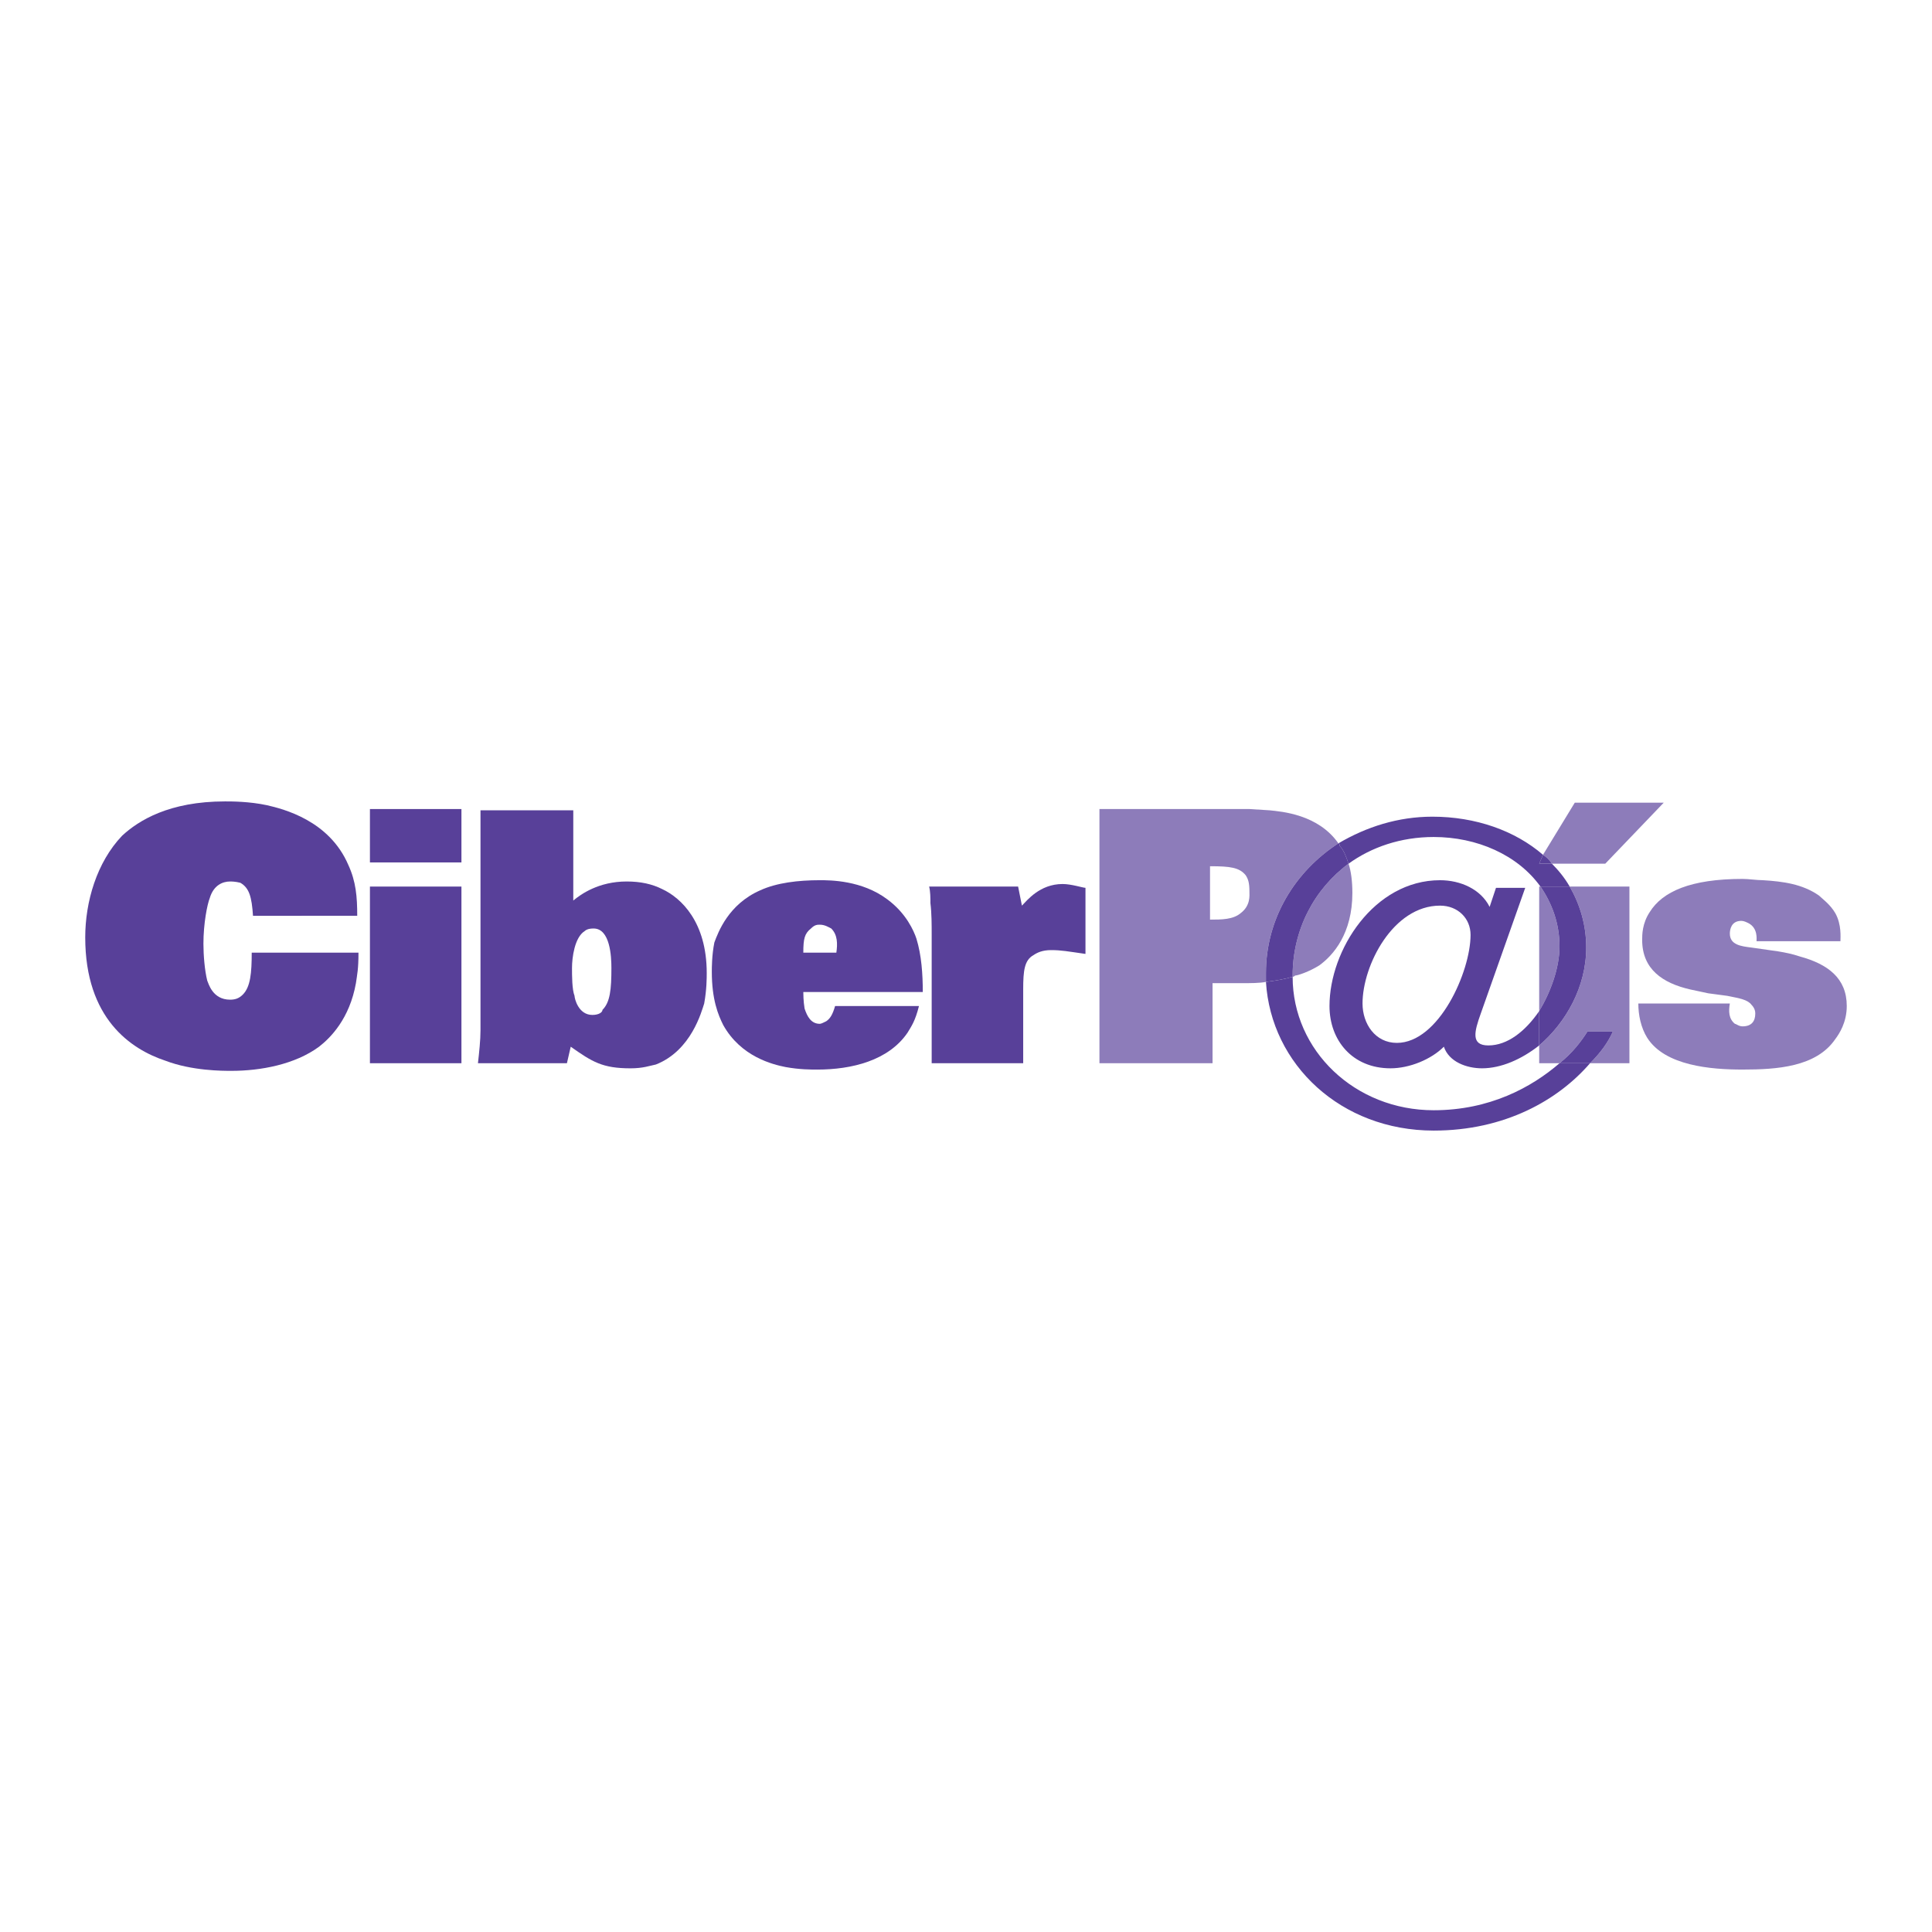 <?xml version="1.0" encoding="utf-8"?>
<!-- Generator: Adobe Illustrator 13.0.0, SVG Export Plug-In . SVG Version: 6.00 Build 14948)  -->
<!DOCTYPE svg PUBLIC "-//W3C//DTD SVG 1.0//EN" "http://www.w3.org/TR/2001/REC-SVG-20010904/DTD/svg10.dtd">
<svg version="1.0" id="Layer_1" xmlns="http://www.w3.org/2000/svg" xmlns:xlink="http://www.w3.org/1999/xlink" x="0px" y="0px"
	 width="192.756px" height="192.756px" viewBox="0 0 192.756 192.756" enable-background="new 0 0 192.756 192.756"
	 xml:space="preserve">
<g>
	<polygon fill-rule="evenodd" clip-rule="evenodd" fill="#FFFFFF" points="0,0 192.756,0 192.756,192.756 0,192.756 0,0 	"/>
	<path fill-rule="evenodd" clip-rule="evenodd" fill="#584099" d="M16.493,105.824c-3.424-1.141-7.989-4.184-7.989-12.299
		c0-3.55,1.141-7.481,3.678-10.144c1.648-1.522,4.691-3.424,10.271-3.424c0.634,0,2.41,0,4.185,0.38
		c1.648,0.38,6.213,1.521,8.115,5.96c0.761,1.648,0.888,3.17,0.888,5.072H25.242c-0.127-1.902-0.38-2.79-1.269-3.297
		c-0.507-0.126-0.887-0.126-1.014-0.126c-0.761,0-1.648,0.38-2.029,1.648c-0.253,0.634-0.634,2.537-0.634,4.565
		c0,1.142,0.126,2.663,0.38,3.677c0.126,0.254,0.507,1.902,2.282,1.902c0.507,0,0.888-0.127,1.268-0.508
		c0.761-0.76,0.888-2.154,0.888-4.184h10.651c0,1.648-0.127,2.155-0.254,3.043c-0.634,3.551-2.536,5.453-3.677,6.34
		c-2.409,1.775-5.833,2.41-8.749,2.41C22.199,106.84,19.155,106.84,16.493,105.824L16.493,105.824z"/>
	<path fill-rule="evenodd" clip-rule="evenodd" fill="#584099" d="M36.908,88.453h9.13v17.625h-9.13V88.453L36.908,88.453z
		 M36.908,80.718h9.13v5.326h-9.13V80.718L36.908,80.718z"/>
	<path fill-rule="evenodd" clip-rule="evenodd" fill="#584099" d="M56.942,104.43l-0.38,1.648h-8.876
		c0.126-1.141,0.253-2.283,0.253-3.297V80.845h9.257v9.003c0.761-0.634,2.536-1.902,5.326-1.902c1.395,0,2.536,0.253,3.55,0.761
		c1.902,0.887,4.438,3.297,4.438,8.37c0,0.506,0,1.648-0.253,3.043c-0.254,0.76-1.268,4.691-4.819,6.086
		c-0.634,0.127-1.268,0.381-2.536,0.381C60.112,106.586,59.098,105.951,56.942,104.43L56.942,104.43L56.942,104.43z M58.337,92.891
		c-1.015,0.634-1.268,2.663-1.268,3.677c0,0.76,0,2.157,0.253,2.79c0,0.254,0.38,1.902,1.775,1.902c0.634,0,1.014-0.254,1.014-0.508
		C60.873,99.992,61,98.725,61,96.568c0-1.141-0.127-3.931-1.775-3.931C58.718,92.637,58.464,92.764,58.337,92.891L58.337,92.891z"/>
	<path fill-rule="evenodd" clip-rule="evenodd" fill="#584099" d="M78.372,106.459c-1.268-0.254-4.438-1.014-6.213-4.186
		c-0.507-1.014-1.141-2.535-1.141-5.325c0-0.381,0-1.648,0.254-2.917c0.38-1.015,1.395-3.804,4.564-5.199
		c1.648-0.761,3.804-1.014,5.96-1.014c1.014,0,4.185,0,6.721,1.902c1.901,1.395,2.663,3.17,2.916,3.931
		c0.507,1.648,0.634,3.55,0.634,5.325H80.147c0,0.127,0,0.889,0.126,1.648c0.254,0.762,0.634,1.523,1.522,1.523
		c0.126,0,0.38-0.127,0.634-0.254c0.38-0.254,0.634-0.635,0.888-1.521h8.369c-0.38,1.521-0.761,2.027-1.142,2.662
		c-1.902,2.789-5.579,3.678-9.003,3.678C80.908,106.713,79.767,106.713,78.372,106.459L78.372,106.459L78.372,106.459z
		 M80.908,92.637c-0.634,0.507-0.761,1.015-0.761,2.41h3.296c0.127-0.888,0.127-1.775-0.507-2.41
		c-0.254-0.126-0.634-0.38-1.141-0.38C81.542,92.257,81.289,92.257,80.908,92.637L80.908,92.637z"/>
	<path fill-rule="evenodd" clip-rule="evenodd" fill="#584099" d="M92.954,106.078V93.271c0-1.015,0-2.156-0.126-3.17
		c0-0.508,0-1.142-0.127-1.649h8.876l0.38,1.902c0.508-0.507,1.775-2.156,4.058-2.156c0.888,0,2.029,0.38,2.283,0.38v6.594
		c-1.775-0.253-2.409-0.38-3.424-0.38c-0.888,0-1.396,0.254-1.775,0.507c-0.888,0.507-1.015,1.521-1.015,3.424v7.354H92.954
		L92.954,106.078z"/>
	<path fill-rule="evenodd" clip-rule="evenodd" fill="#8D7CBA" d="M109.692,106.078v-25.36h14.963l2.028,0.127
		c1.142,0.127,4.818,0.38,6.848,3.297c-4.312,2.79-7.228,7.481-7.228,12.935c0,0.252,0,0.633,0,0.887
		c-0.635,0.127-1.522,0.127-2.536,0.127h-2.79v7.988H109.692L109.692,106.078L109.692,106.078z M120.724,91.75
		c1.142,0,2.283,0,3.044-0.634c1.014-0.761,0.888-1.775,0.888-2.156c0-0.888-0.127-1.268-0.381-1.648
		c-0.634-0.761-1.521-0.888-3.551-0.888V91.75L120.724,91.75L120.724,91.75z M128.966,97.328c0-4.564,2.156-8.622,5.579-11.158
		c0.254,0.761,0.381,1.775,0.381,2.917c0,4.058-1.902,6.213-3.297,7.228c-1.015,0.634-2.155,1.014-2.409,1.014
		c-0.127,0.127-0.254,0.127-0.254,0.127V97.328L128.966,97.328z"/>
	<path fill-rule="evenodd" clip-rule="evenodd" fill="#8D7CBA" d="M158.638,106.078c1.015-1.014,1.775-2.029,2.282-3.17h-2.535
		c-0.635,1.014-1.521,2.156-2.79,3.17h-2.029v-1.775c2.663-2.281,4.692-5.832,4.692-9.763c0-2.283-0.634-4.312-1.648-6.087h5.959
		v17.625H158.638L158.638,106.078L158.638,106.078z M153.565,88.453h0.127c1.142,1.649,1.902,3.678,1.902,5.96
		c0,2.155-0.888,4.564-2.029,6.466V88.453L153.565,88.453L153.565,88.453z M154.834,86.17c-0.254-0.38-0.507-0.634-0.888-0.888
		l3.17-5.199h8.876l-5.833,6.086H154.834L154.834,86.17z"/>
	<path fill-rule="evenodd" clip-rule="evenodd" fill="#8D7CBA" d="M164.344,103.543c-0.634-1.016-0.888-2.283-0.888-3.424h9.13
		c-0.127,0.76-0.127,1.521,0.508,2.029c0.126,0,0.38,0.252,0.761,0.252c0.888,0,1.268-0.506,1.268-1.268c0-0.127,0-0.508-0.38-0.887
		c-0.381-0.508-1.142-0.635-2.409-0.889l-1.902-0.254c-0.634-0.127-1.142-0.254-1.775-0.379c-2.79-0.635-4.818-2.03-4.818-4.946
		c0-0.507,0-1.648,0.761-2.79c1.268-2.029,4.058-3.297,9.257-3.297c0.634,0,1.395,0.127,2.028,0.127
		c2.029,0.127,3.931,0.38,5.58,1.521c0.253,0.253,1.141,0.888,1.647,1.775c0.635,1.141,0.508,2.409,0.508,2.79h-8.369
		c0-0.253,0.127-1.268-0.761-1.775c-0.254-0.127-0.508-0.254-0.761-0.254c-1.015,0-1.142,0.888-1.142,1.268
		c0,1.141,1.142,1.268,2.156,1.395l2.662,0.38c0.761,0.127,1.396,0.253,2.156,0.507c2.789,0.761,4.691,2.155,4.691,4.946
		c0,1.648-0.761,2.789-1.142,3.297c-1.901,2.789-5.832,3.043-9.256,3.043C170.685,106.713,166.119,106.332,164.344,103.543
		L164.344,103.543z"/>
	<path fill-rule="evenodd" clip-rule="evenodd" fill="#584099" d="M143.041,112.799c-9.257,0-16.23-6.594-16.737-14.836
		c1.015-0.127,1.775-0.254,2.662-0.508c0,7.355,6.214,13.314,14.075,13.314c5.579,0,9.764-2.281,12.554-4.691h3.043
		C155.468,109.756,150.143,112.799,143.041,112.799L143.041,112.799L143.041,112.799z M144.056,104.43
		c-1.268,1.268-3.424,2.156-5.326,2.156c-3.804,0-6.086-2.791-6.086-6.213c0-5.58,4.438-12.554,11.031-12.554
		c2.029,0,4.059,0.888,4.945,2.663l0.635-1.902h2.916l-4.438,12.553c-0.635,1.775-1.015,3.17,0.761,3.17
		c1.901,0,3.677-1.395,5.071-3.424v3.424c-1.774,1.395-3.804,2.283-5.706,2.283C146.338,106.586,144.563,105.951,144.056,104.43
		L144.056,104.43L144.056,104.43z M135.94,100.119c0,2.029,1.268,3.93,3.424,3.93c4.185,0,7.354-7.1,7.354-10.777
		c0-1.648-1.269-2.917-3.044-2.917C138.983,90.355,135.94,96.314,135.94,100.119L135.94,100.119L135.94,100.119z M153.692,88.453
		c-2.282-3.17-6.34-4.945-10.651-4.945c-3.297,0-6.213,1.015-8.496,2.663c-0.253-0.761-0.507-1.395-0.887-1.775
		c0-0.127,0-0.253-0.127-0.253c2.789-1.648,5.959-2.663,9.383-2.663c4.312,0,8.242,1.395,11.032,3.804l-0.381,0.888h1.269
		c0.634,0.634,1.268,1.395,1.775,2.282H153.692L153.692,88.453z"/>
	<path fill-rule="evenodd" clip-rule="evenodd" fill="#584099" d="M126.304,97.076c0-5.453,2.916-10.145,7.228-12.935
		c0.127,0,0.127,0.126,0.127,0.253c0.38,0.381,0.634,1.015,0.887,1.775c-3.423,2.536-5.579,6.594-5.579,11.158v0.127
		c-0.887,0.254-1.647,0.381-2.662,0.508C126.304,97.709,126.304,97.328,126.304,97.076L126.304,97.076z"/>
	<path fill-rule="evenodd" clip-rule="evenodd" fill="#584099" d="M155.595,106.078c1.269-1.014,2.155-2.156,2.79-3.17h2.535
		c-0.507,1.141-1.268,2.156-2.282,3.17H155.595L155.595,106.078L155.595,106.078z M153.565,100.879
		c1.142-1.902,2.029-4.311,2.029-6.466c0-2.282-0.761-4.311-1.902-5.96h2.917c1.015,1.775,1.648,3.804,1.648,6.087
		c0,3.931-2.029,7.482-4.692,9.763V100.879L153.565,100.879L153.565,100.879z M153.565,86.17l0.381-0.888
		c0.381,0.254,0.634,0.507,0.888,0.888H153.565L153.565,86.17z"/>
</g>
</svg>
